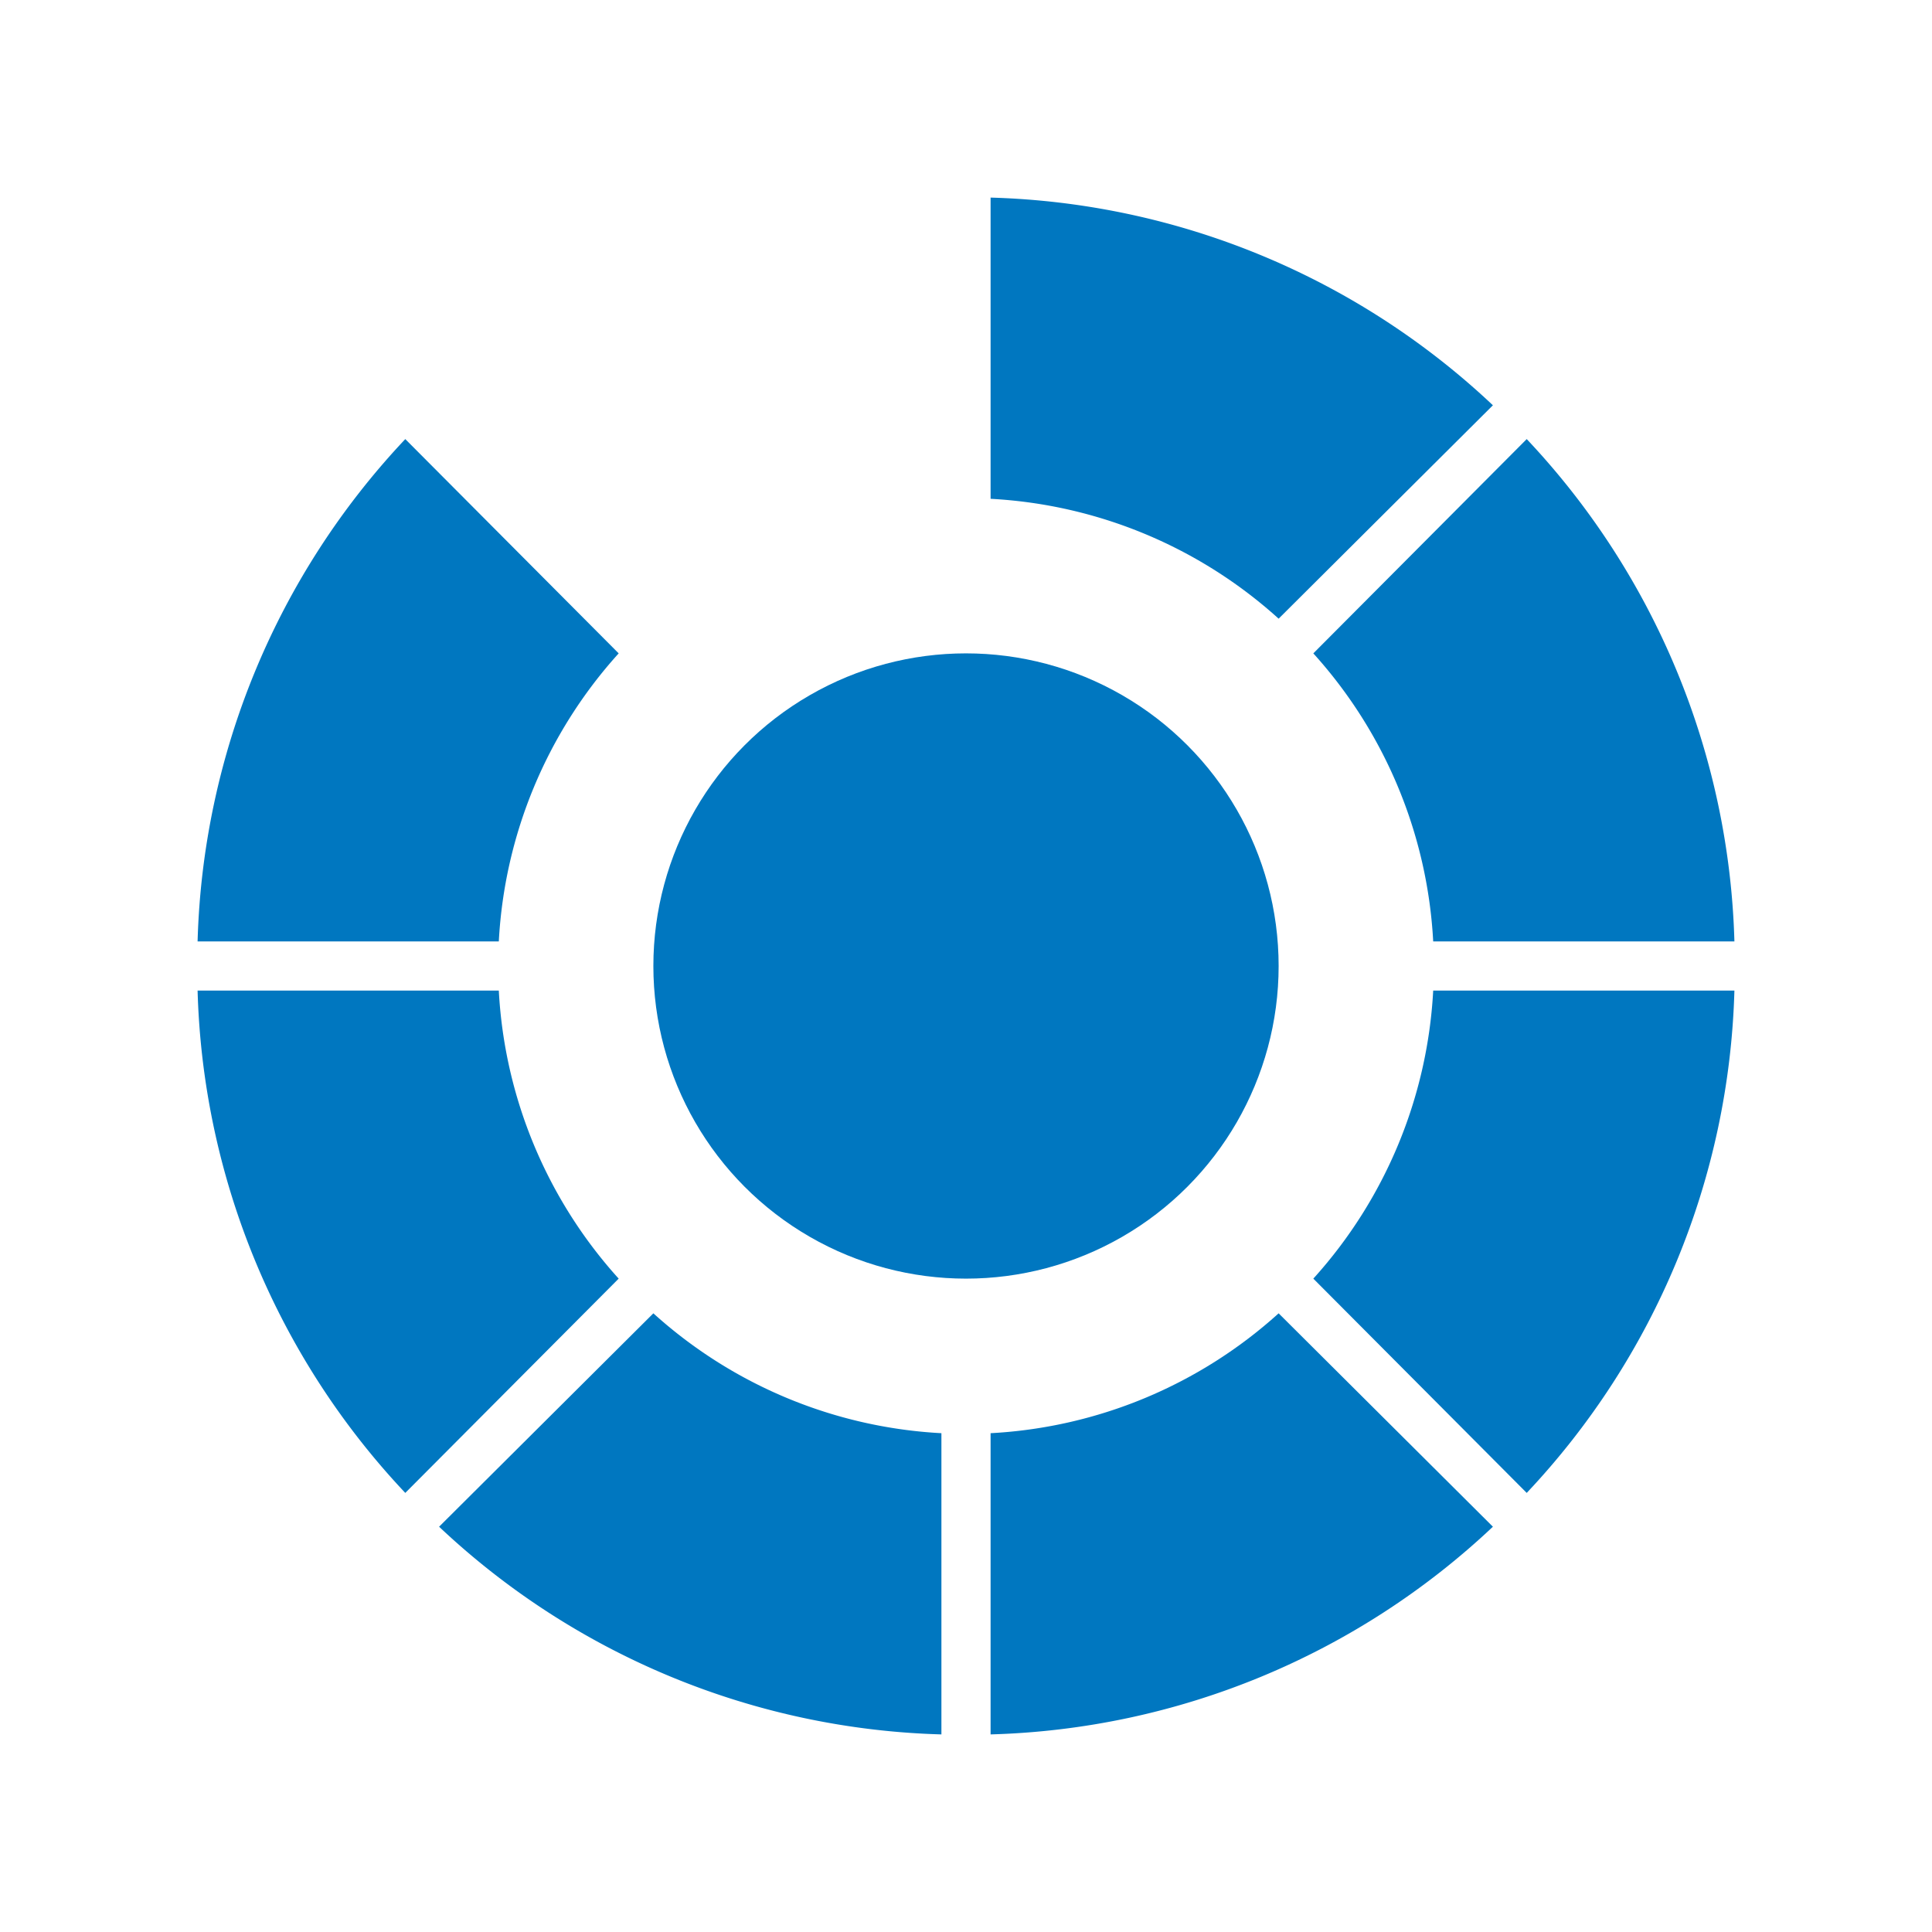 <svg xmlns="http://www.w3.org/2000/svg" viewBox="0 0 44 44"><g id="b0753eb1-608a-4704-8a2f-121f9b85ada6" data-name="Layer 2"><g id="af517049-02b9-4d3e-adf6-090d583bc267" data-name="frames"><rect width="44" height="44" fill="none"/></g><g id="af5722e6-d15b-45e9-a308-2a270baaa00d" data-name="Icons"><path d="M11.36,21.44a10.62,10.62,0,0,1,2.73-6.56L9.23,10A17.37,17.37,0,0,0,4.5,21.44Z" fill="#0077c0"/><path d="M22.56,4.5v6.86a10.62,10.62,0,0,1,6.56,2.73L34,9.23A17.37,17.37,0,0,0,22.56,4.5Z" fill="#0077c0"/><path d="M14.09,29.12a10.62,10.62,0,0,1-2.73-6.56H4.5A17.37,17.37,0,0,0,9.23,34Z" fill="#0077c0"/><path d="M32.64,22.56a10.62,10.62,0,0,1-2.73,6.56L34.77,34A17.37,17.37,0,0,0,39.5,22.56Z" fill="#0077c0"/><path d="M29.91,14.88a10.62,10.62,0,0,1,2.73,6.56H39.5A17.37,17.37,0,0,0,34.77,10Z" fill="#0077c0"/><path d="M29.12,29.91a10.62,10.62,0,0,1-6.56,2.73V39.5A17.37,17.37,0,0,0,34,34.77Z" fill="#0077c0"/><path d="M21.44,32.64a10.62,10.62,0,0,1-6.56-2.73L10,34.77A17.37,17.37,0,0,0,21.44,39.5Z" fill="#0077c0"/><circle cx="22" cy="22" r="7.12" fill="#0077c0"/></g></g></svg>